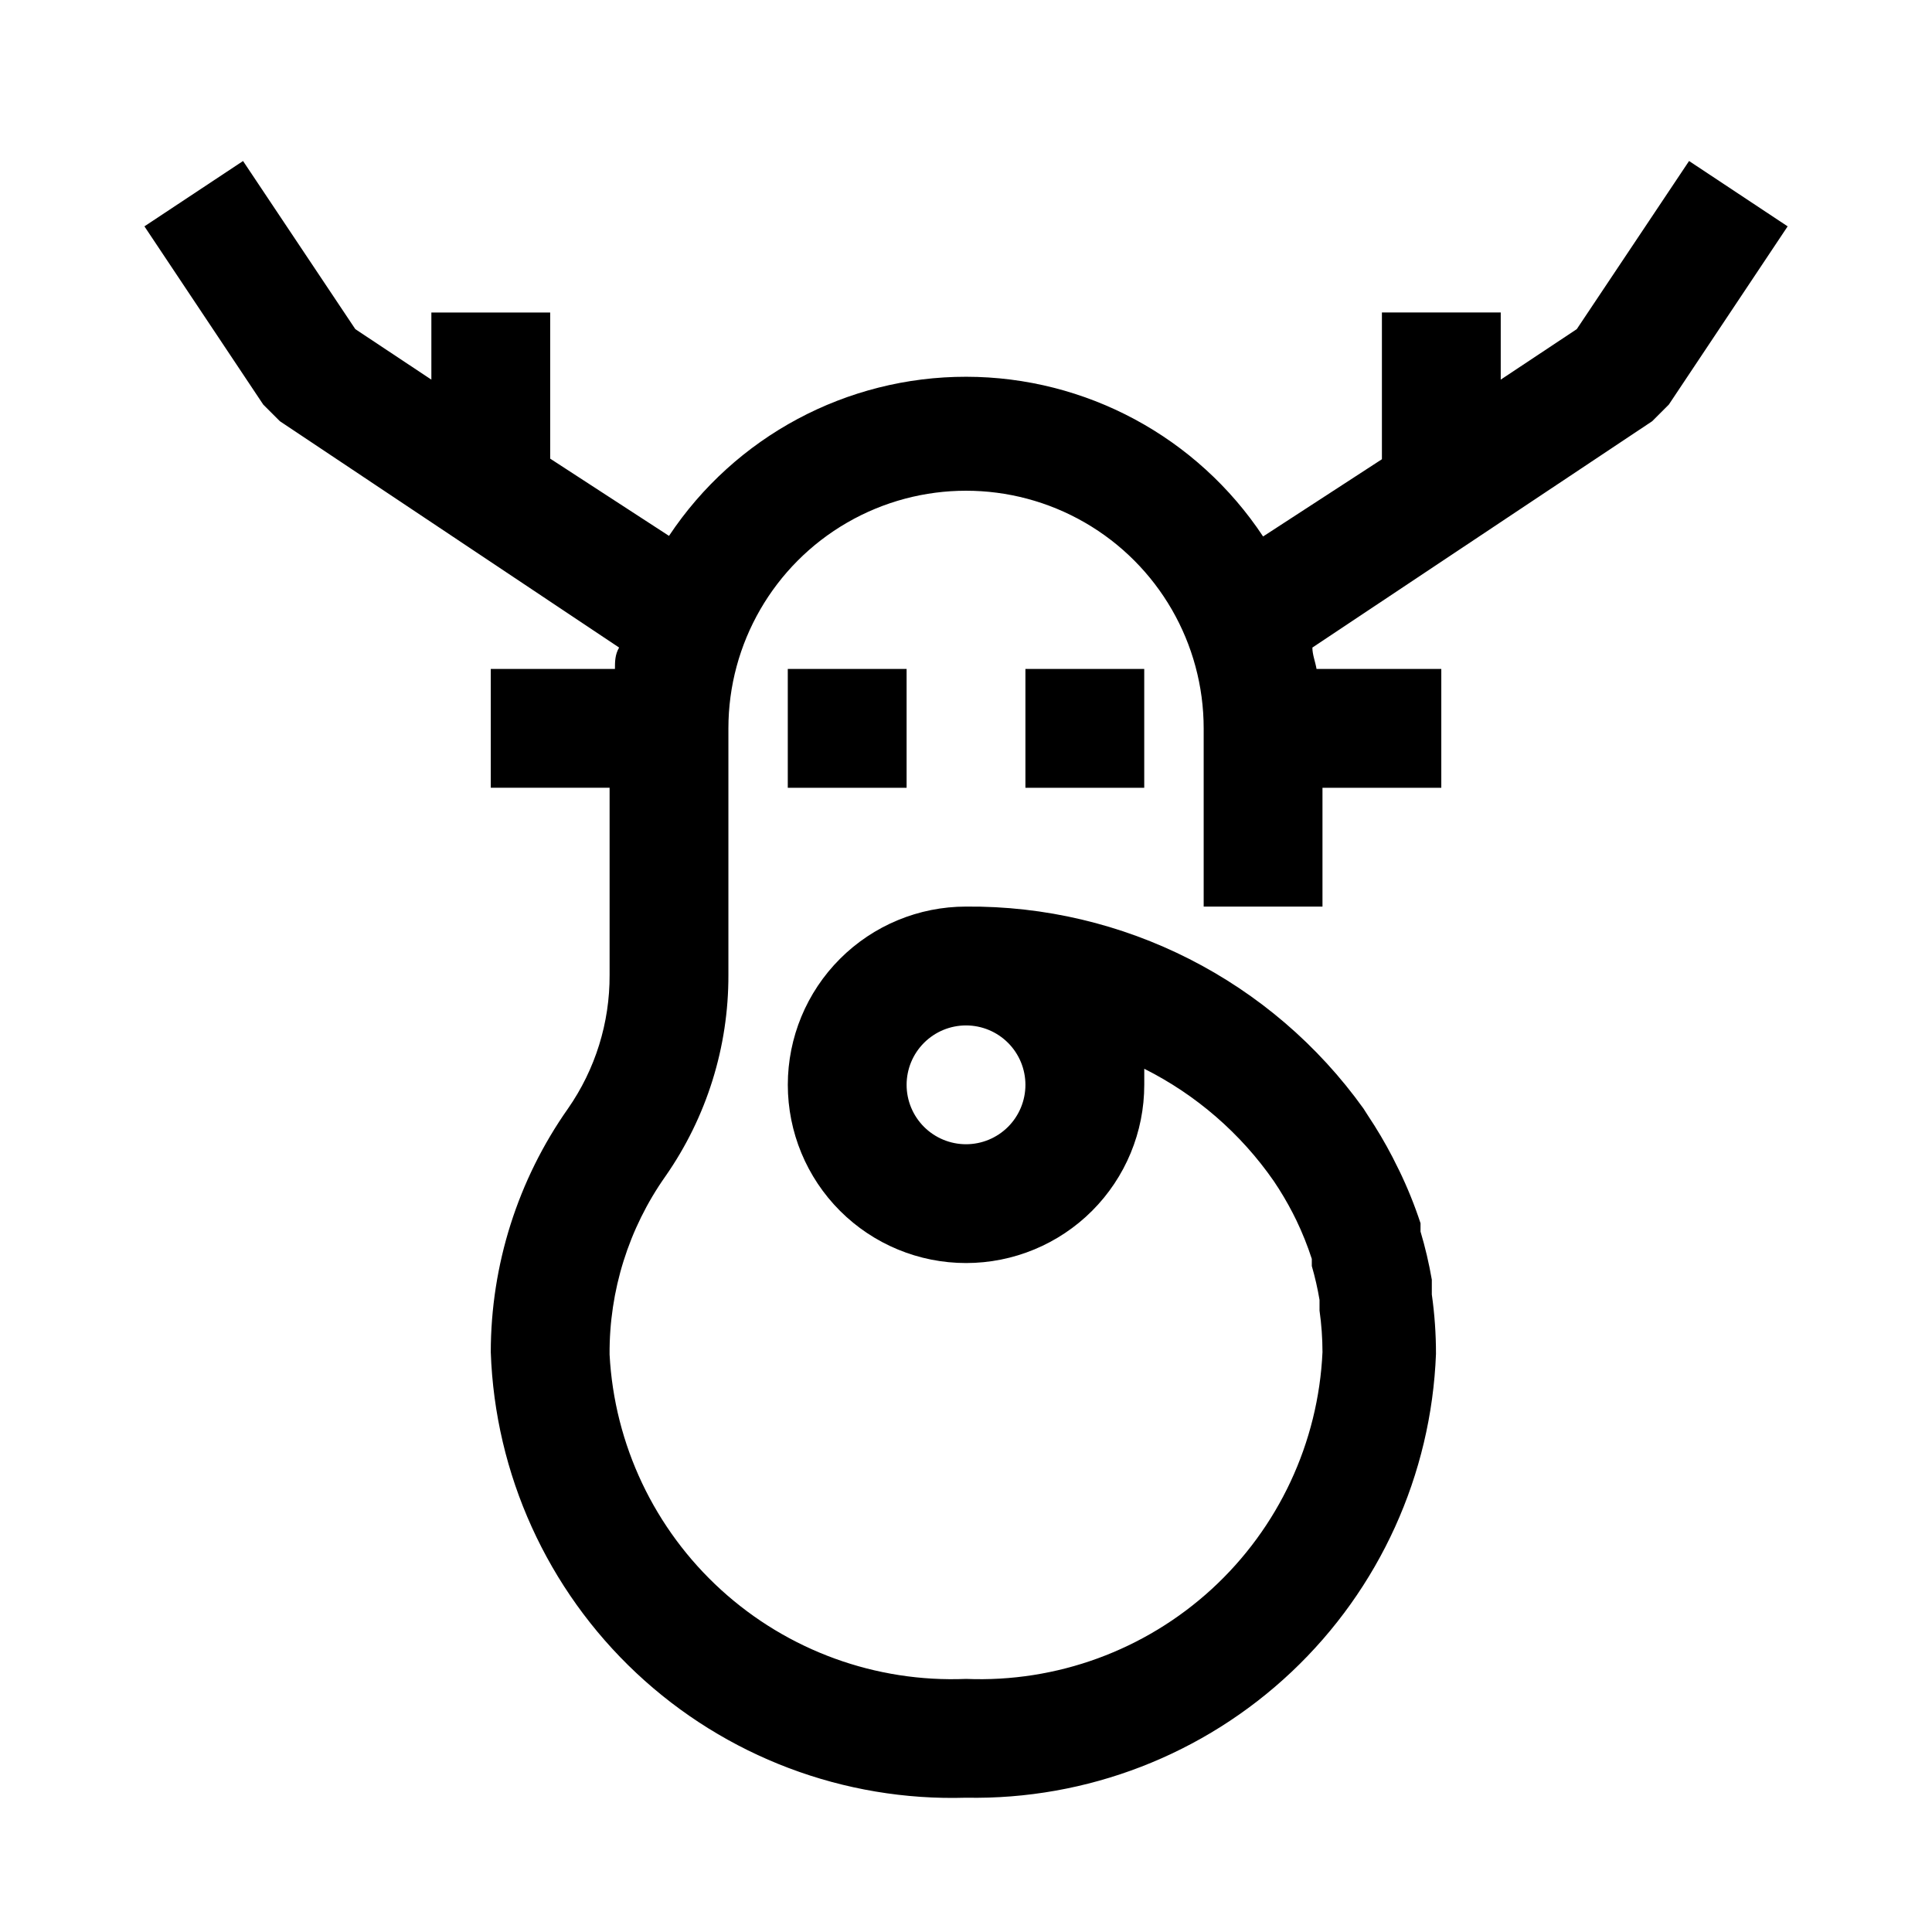 <?xml version="1.0" encoding="UTF-8"?>
<!-- Uploaded to: SVG Repo, www.svgrepo.com, Generator: SVG Repo Mixer Tools -->
<svg fill="#000000" width="800px" height="800px" version="1.1" viewBox="144 144 512 512" xmlns="http://www.w3.org/2000/svg">
 <path d="m352.77 321.28h31.488v31.488h-31.488zm62.977 31.488h31.488v-31.488h-31.488zm202-148.78-31.488 47.23-4.41 4.41-90.055 59.984c0 1.891 0.789 3.777 1.102 5.668h33.062v31.488h-31.488v31.488h-31.484v-47.23c0-22.5-12.004-43.289-31.488-54.539-19.488-11.25-43.492-11.25-62.977 0s-31.488 32.039-31.488 54.539v65.336c0.059 19.086-5.766 37.723-16.691 53.375-9.742 13.809-14.918 30.328-14.797 47.23 1.262 23.875 11.891 46.293 29.574 62.383 17.684 16.094 41 24.566 64.891 23.578 23.992 0.984 47.398-7.574 65.102-23.801 17.699-16.227 28.258-38.801 29.359-62.789-0.004-3.688-0.27-7.371-0.785-11.023v-2.832c-0.508-3.027-1.191-6.023-2.047-8.973v-1.891c-1.133-3.5-2.5-6.918-4.094-10.234l-0.945-1.891c-1.512-2.93-3.191-5.769-5.039-8.5-8.77-12.633-20.57-22.863-34.32-29.758v4.25 0.004c0 12.523-4.977 24.539-13.832 33.398-8.859 8.855-20.875 13.832-33.398 13.832-12.527 0-24.543-4.977-33.398-13.832-8.859-8.859-13.836-20.875-13.836-33.398 0-12.527 4.977-24.543 13.836-33.398 8.855-8.859 20.871-13.836 33.398-13.836 41.73-0.371 81.027 19.602 105.33 53.531l1.102 1.73c2.41 3.602 4.617 7.332 6.609 11.18l1.73 3.465 0.004-0.004c2.199 4.539 4.094 9.223 5.668 14.016v2.203c1.25 4.188 2.246 8.445 2.992 12.754v3.938-0.004c0.742 5.215 1.109 10.477 1.102 15.746-1.23 32.004-14.965 62.246-38.25 84.238-23.285 21.988-54.266 33.969-86.285 33.367-32.344 0.977-63.758-10.898-87.363-33.027-23.605-22.133-37.48-52.715-38.59-85.051 0.016-23.113 7.16-45.656 20.465-64.551 7.238-10.391 11.09-22.762 11.023-35.426v-49.594h-31.488v-31.488h32.906c0-1.891 0-3.777 1.102-5.668l-89.898-59.984-4.41-4.41-31.488-47.23 26.137-17.316 29.754 44.555 20.152 13.383v-17.793h31.488v38.73l31.488 20.469c17.527-26.367 47.102-42.199 78.762-42.168 31.664 0.031 61.203 15.922 78.68 42.324l31.488-20.469v-38.887h31.488v17.793l20.152-13.383 29.758-44.555zm-217.74 211.76c-4.176 0-8.18 1.66-11.133 4.613-2.953 2.949-4.613 6.957-4.613 11.133s1.66 8.18 4.613 11.133c2.953 2.949 6.957 4.609 11.133 4.609s8.18-1.66 11.133-4.609c2.949-2.953 4.609-6.957 4.609-11.133s-1.66-8.184-4.609-11.133c-2.953-2.953-6.957-4.613-11.133-4.613z"/>
</svg>